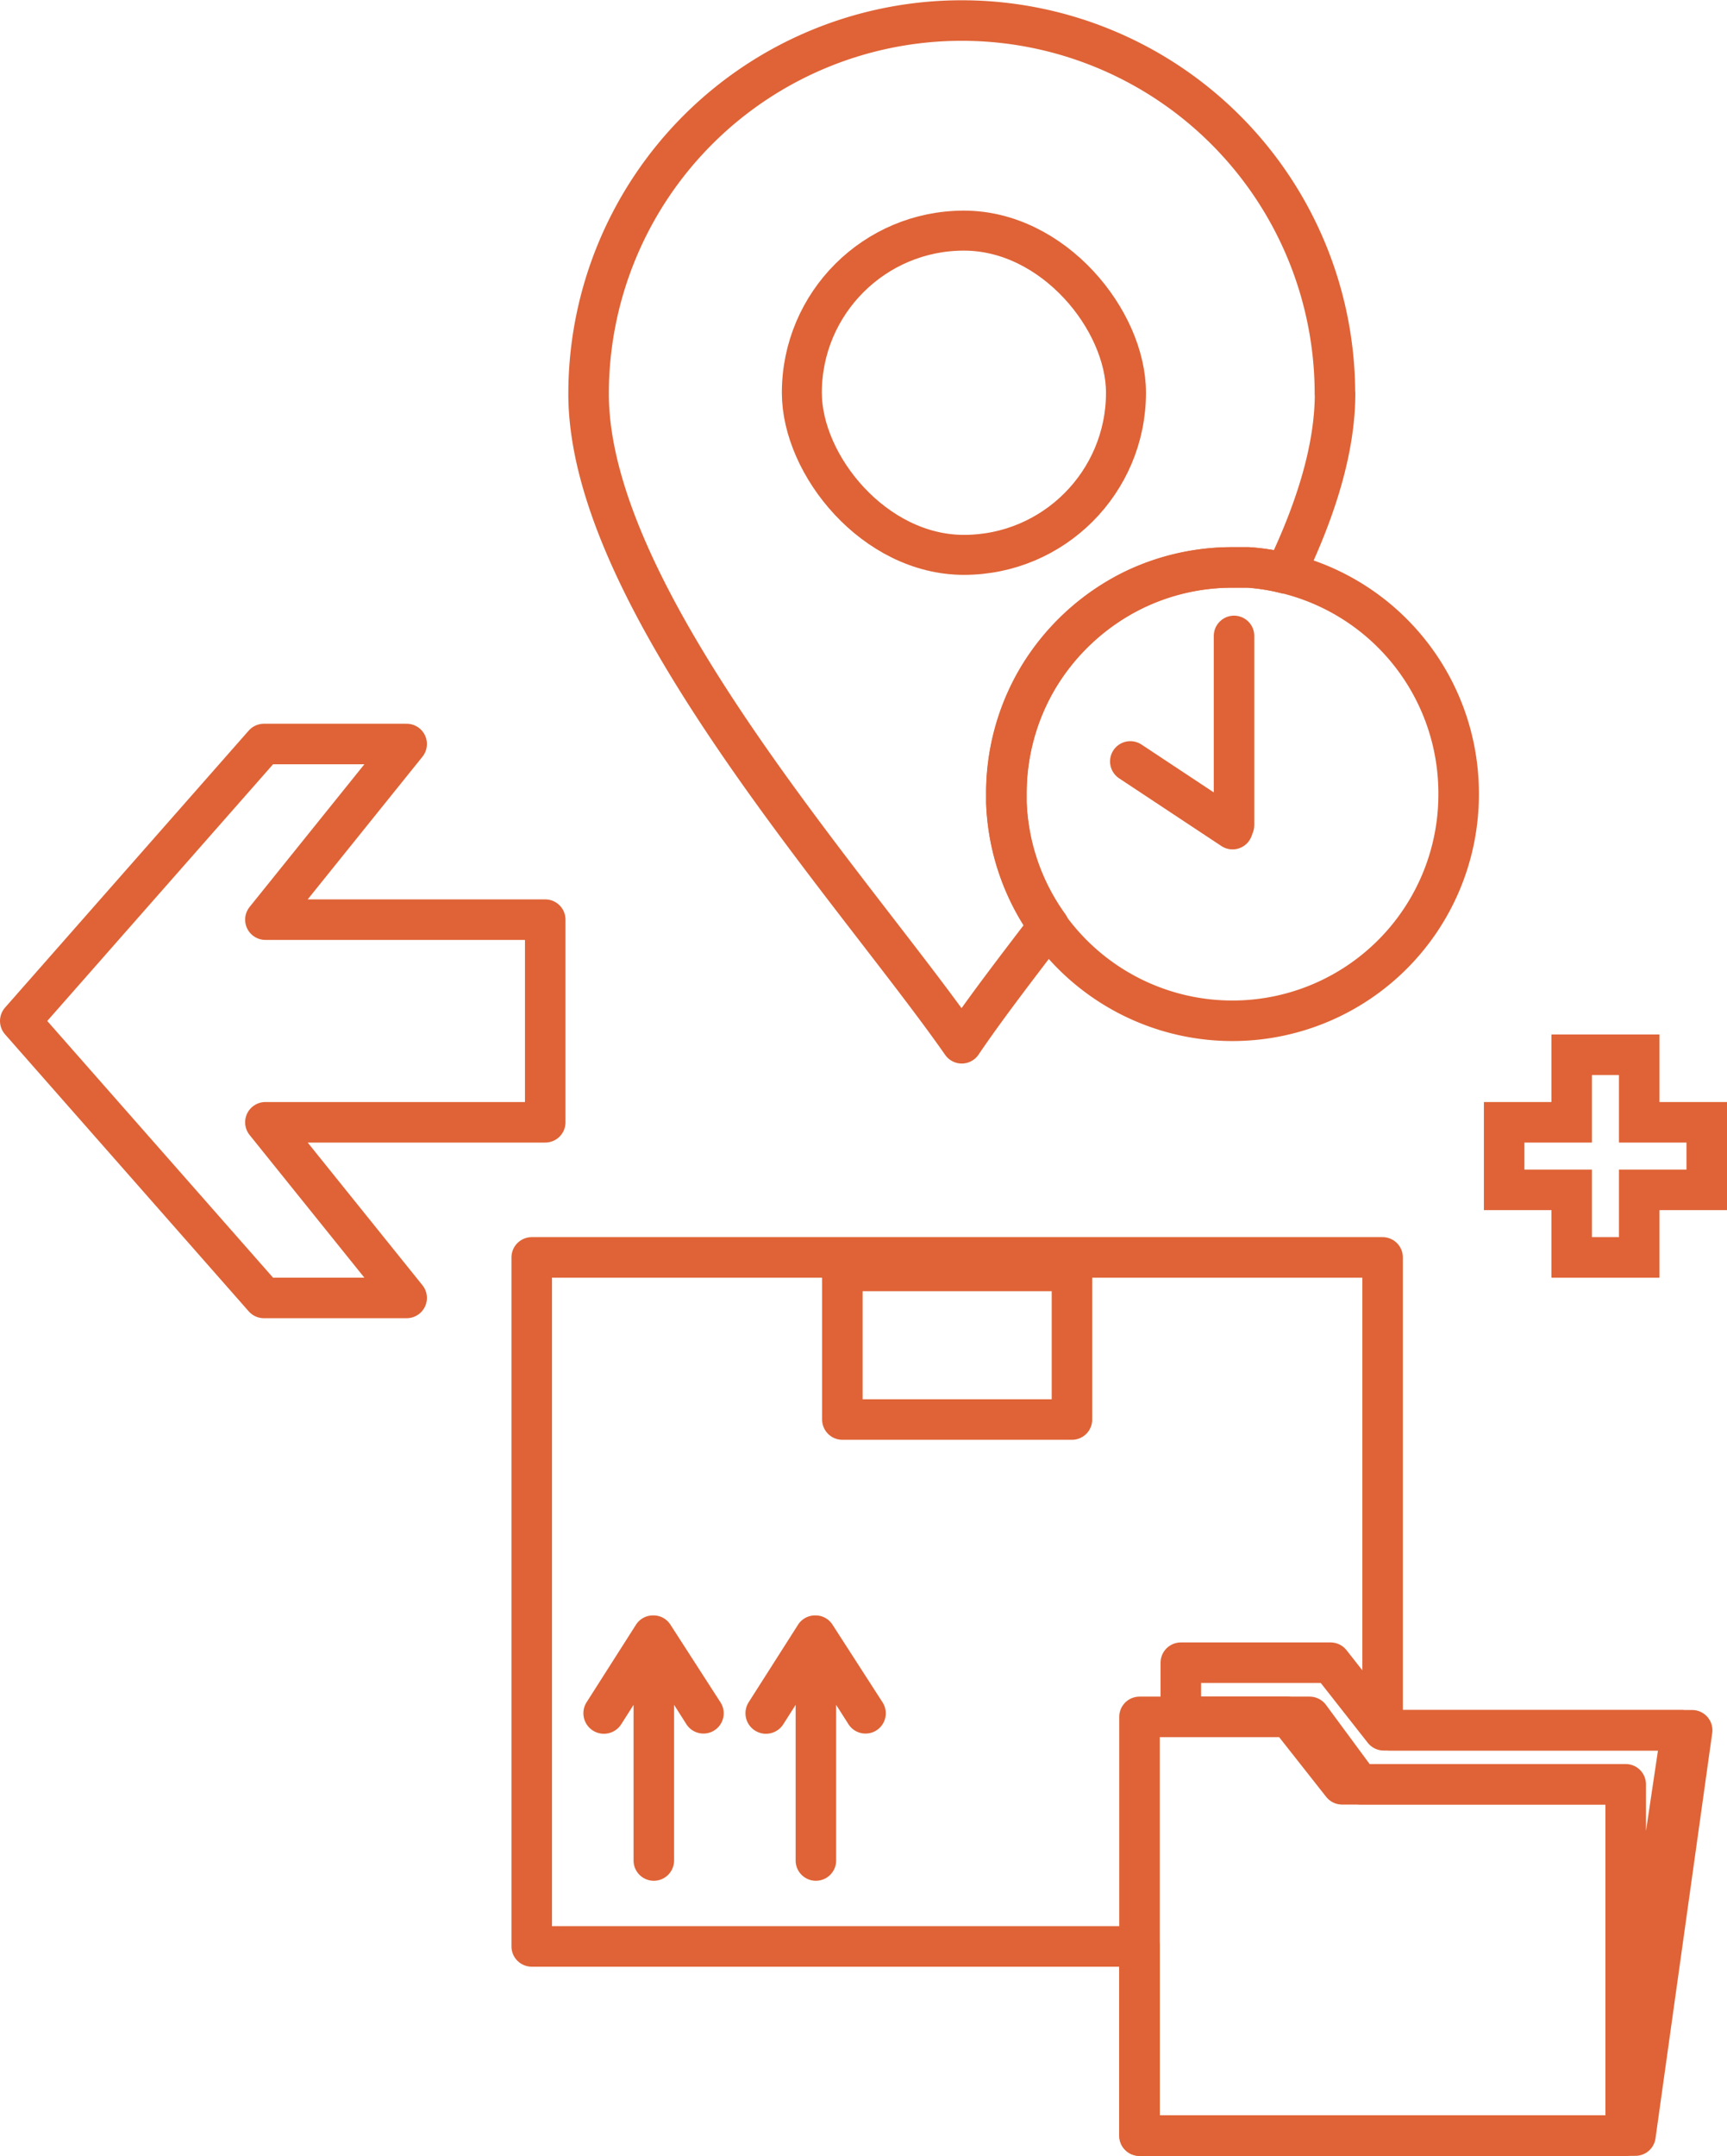 <svg xmlns="http://www.w3.org/2000/svg" viewBox="0 0 127.87 159.57"><defs><style>.cls-1,.cls-2,.cls-3{fill:none;stroke:#df6336;}.cls-1,.cls-2{stroke-linecap:round;stroke-linejoin:round;}.cls-1,.cls-3{stroke-width:3px;}.cls-2{stroke-width:2.96px;}.cls-3{stroke-miterlimit:10;}.cls-4{fill:#df6336;}</style></defs><title>step-5</title><g id="Layer_2" data-name="Layer 2"><g id="Layer_1-2" data-name="Layer 1"><path class="cls-1" d="M98.85,29.12c0,4.11-1.43,8.65-3.68,13.32A15.61,15.61,0,0,0,92.42,42c-.38,0-.77,0-1.15,0a16.75,16.75,0,0,0-7.32,1.68,16.93,16.93,0,0,0-7.17,6.65,16.73,16.73,0,0,0-2.26,8.43c0,.22,0,.44,0,.65a16.66,16.66,0,0,0,3.13,9.11c-2.48,3.24-4.74,6.19-6.44,8.7-8-11.45-27.63-32.83-27.63-48.07a27.63,27.63,0,0,1,55.26,0Z"/><rect class="cls-2" x="59.37" y="17.07" width="24" height="24" rx="12" ry="12"/><path class="cls-1" d="M108,58.73a16.75,16.75,0,0,1-33.49.65c0-.21,0-.43,0-.65a16.73,16.73,0,0,1,2.26-8.43,16.93,16.93,0,0,1,7.17-6.65A16.75,16.75,0,0,1,91.27,42c.38,0,.77,0,1.15,0a15.61,15.61,0,0,1,2.75.43A16.75,16.75,0,0,1,108,58.73Z"/><line class="cls-1" x1="91.37" y1="47.07" x2="91.37" y2="61.07"/><line class="cls-1" x1="83.69" y1="56.36" x2="91.26" y2="61.37"/><polygon class="cls-3" points="121.37 78.07 116.37 78.07 116.37 83.07 111.37 83.07 111.37 88.07 116.37 88.07 116.37 93.07 121.37 93.07 121.37 88.07 126.37 88.07 126.37 83.07 121.37 83.07 121.37 78.07"/><polygon class="cls-1" points="40.37 68.07 19.65 68.07 30.11 55.07 19.54 55.07 1.5 75.57 19.54 96.07 30.11 96.07 19.65 83.07 40.37 83.07 40.37 68.07"/><rect class="cls-1" x="62.37" y="94.07" width="17" height="11"/><path class="cls-4" d="M49.63,120.24h0a1.48,1.48,0,0,0-1.26-.67h0a1.49,1.49,0,0,0-1.27.67L43.43,126A1.5,1.5,0,0,0,46,127.62l.91-1.43v11.52a1.5,1.5,0,1,0,3,0V126.19l.91,1.43a1.5,1.5,0,0,0,2.07.46,1.5,1.5,0,0,0,.46-2.07Z"/><path class="cls-4" d="M61.63,120.24h0a1.48,1.48,0,0,0-1.26-.67h0a1.49,1.49,0,0,0-1.27.67L55.43,126A1.5,1.5,0,0,0,58,127.62l.91-1.43v11.52a1.5,1.5,0,1,0,3,0V126.19l.91,1.43a1.5,1.5,0,0,0,2.07.46,1.5,1.5,0,0,0,.46-2.07Z"/><path class="cls-1" d="M120.37,155.74V132.07h-21l-3.94-5h-8v-4H98.52l3.93,5H124.5Zm-19.71-23.66-3.69-5H84.37v31h36v-26Z"/><polygon class="cls-1" points="102.88 128.07 102.37 127.38 102.37 93.07 39.37 93.07 39.37 144.07 84.37 144.07 84.37 158.07 121.09 158.07 125.29 128.07 102.88 128.07"/></g></g></svg>
